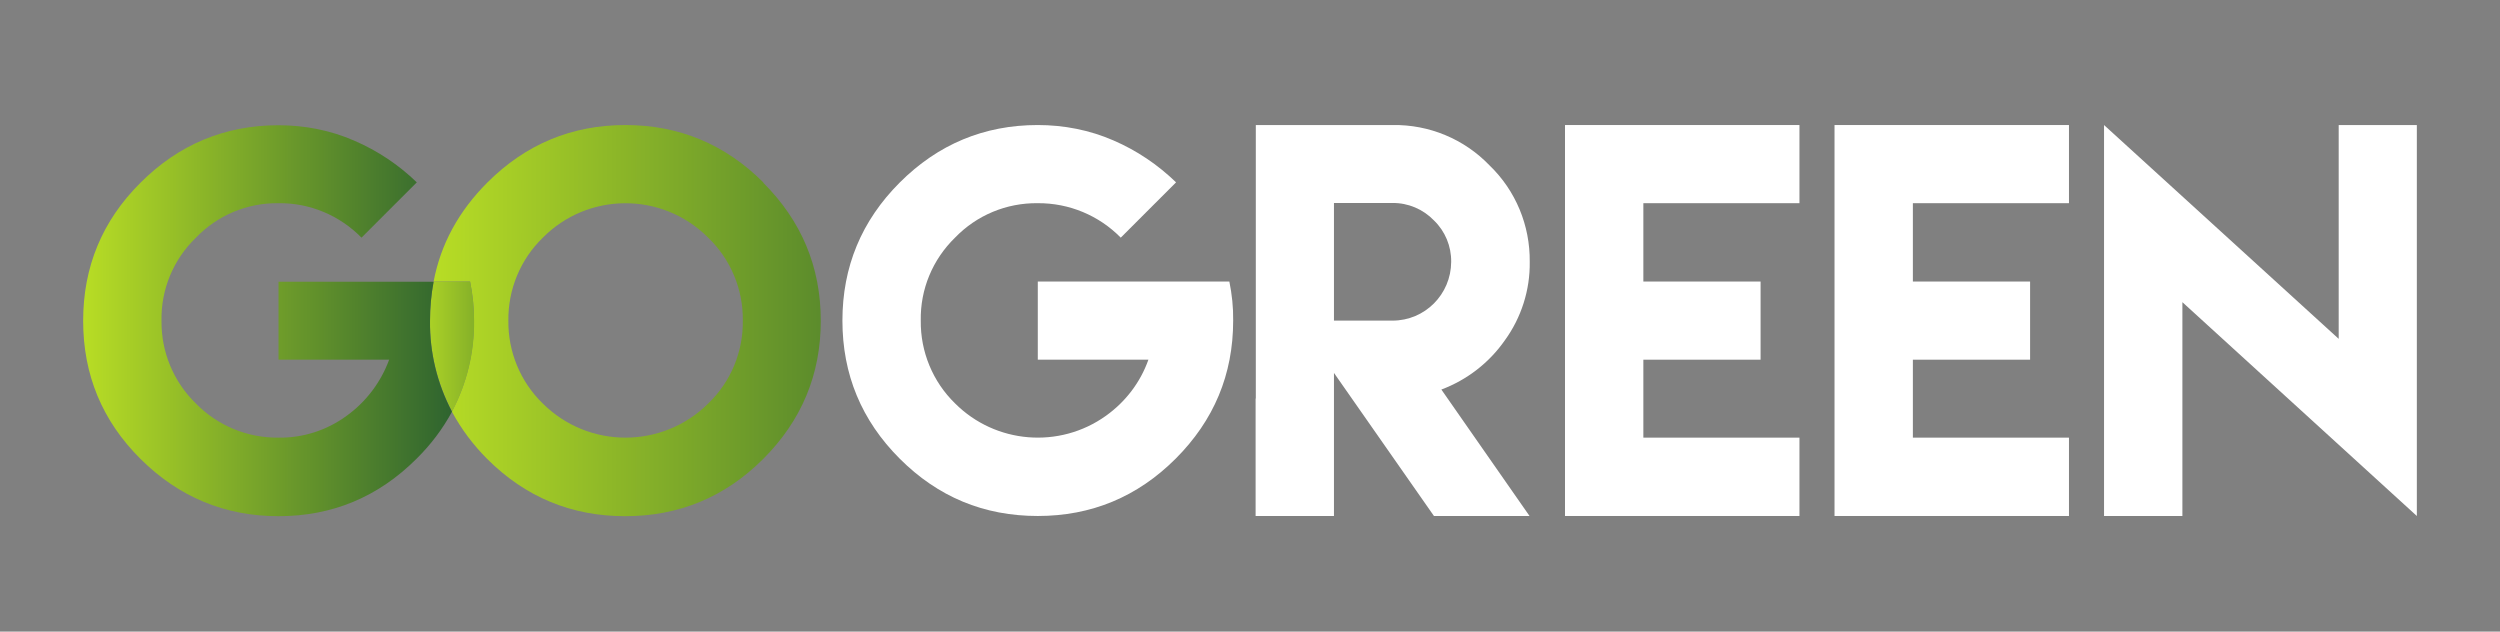 <svg xmlns="http://www.w3.org/2000/svg" xmlns:i="http://ns.adobe.com/AdobeIllustrator/10.0/" xmlns:xlink="http://www.w3.org/1999/xlink" viewBox="0 0 1247.6 315.2"><rect x="0" y="0" width="1247.6" height="315.2" fill="#808080" stroke="none"/><defs><style>      .cls-1 {        fill: #fff;      }      .cls-2 {        fill: url(#Degradado_sin_nombre_2);      }      .cls-3 {        fill: url(#Degradado_sin_nombre_3);      }      .cls-4 {        fill: url(#Degradado_sin_nombre);      }    </style><linearGradient id="Degradado_sin_nombre" data-name="Degradado sin nombre" x1="216.4" y1="182.7" x2="534" y2="182.7" gradientTransform="translate(0 342.7) scale(1 -1)" gradientUnits="userSpaceOnUse"><stop offset="0" stop-color="#b8dd25"></stop><stop offset="1" stop-color="#205730"></stop></linearGradient><linearGradient id="Degradado_sin_nombre_2" data-name="Degradado sin nombre 2" x1="206.3" y1="169.8" x2="510.4" y2="169.8" gradientTransform="translate(0 342.7) scale(1 -1)" gradientUnits="userSpaceOnUse"><stop offset="0" stop-color="#b8dd25"></stop><stop offset=".3" stop-color="#205730"></stop></linearGradient><linearGradient id="Degradado_sin_nombre_3" data-name="Degradado sin nombre 3" x1="41.5" y1="182.8" x2="244.7" y2="182.8" gradientTransform="translate(0 342.7) scale(1 -1)" gradientUnits="userSpaceOnUse"><stop offset="0" stop-color="#b8dd25"></stop><stop offset="1" stop-color="#205730"></stop></linearGradient></defs><g><g id="Capa_1"><path class="cls-4" d="M381,91.1c-19.1-19.1-42.1-28.7-68.9-28.7s-49.8,9.6-68.9,28.7c-14.3,14.3-23.3,30.8-26.8,49.4h18.2c1.3,6.4,2,12.9,1.9,19.5.2,15.8-3.6,31.4-11,45.4,4.7,8.7,10.6,16.6,17.6,23.6,19.1,19.1,42.1,28.6,68.9,28.6s49.8-9.5,68.9-28.6c19.1-19.1,28.7-42.1,28.7-68.9,0-26.9-9.6-49.8-28.7-68.9ZM353.5,201.3c-22.9,22.8-59.8,22.8-82.7,0-11.1-10.8-17.3-25.8-17.1-41.3-.2-15.5,6-30.5,17.1-41.3,22.5-22.8,59.3-23.1,82.2-.5.2.2.4.4.5.5,11.2,10.8,17.4,25.8,17.2,41.3.2,15.6-6,30.5-17.2,41.3Z"></path><path class="cls-1" d="M555.7,70.1c11.6,5,22.1,12.1,31.2,20.9l-27.6,27.6c-10.9-11.1-25.8-17.3-41.4-17.2-15.6-.2-30.5,6-41.3,17.2-11.2,10.9-17.4,25.8-17.1,41.4-.2,15.5,6,30.5,17.1,41.3,20.2,20.2,52.1,22.8,75.3,6.2,9.8-7,17.2-16.7,21.2-28h-55.2v-39h95.6c1.3,6.4,2,12.9,1.9,19.5,0,26.9-9.6,49.8-28.7,68.9-19.1,19.1-42.1,28.6-68.8,28.6-26.9,0-49.8-9.5-68.9-28.6-19.1-19.1-28.6-42.1-28.6-68.9,0-26.8,9.5-49.8,28.6-68.9s42.1-28.7,68.9-28.7c13,0,25.9,2.5,37.8,7.7"></path><path class="cls-1" d="M694.9,160c16.2,0,29.2-13.1,29.3-29.3.1-7.8-3-15.3-8.6-20.7-5.4-5.6-12.9-8.8-20.7-8.7h-29.2v58.7h29.2ZM626.7,198.9V62.4h68.3c18.2-.3,35.7,7,48.3,20.1,13.1,12.6,20.3,30,20.1,48.2.2,14-4.2,27.8-12.4,39.1-7.8,11.2-18.9,19.8-31.7,24.6l44,63.1h-47.7l-49.9-71.4v71.4h-39.1v-58.6Z"></path><polygon class="cls-1" points="898 62.4 898 101.4 820.1 101.4 820.1 140.5 878.6 140.5 878.6 179.5 820.1 179.5 820.1 218.4 898 218.4 898 257.5 820.1 257.5 781 257.5 781 179.5 781 140.5 781 62.4 898 62.4"></polygon><polygon class="cls-1" points="1032.5 62.4 1032.5 101.4 954.6 101.4 954.6 140.5 1013.1 140.5 1013.1 179.5 954.6 179.5 954.6 218.4 1032.5 218.4 1032.5 257.5 954.6 257.5 915.5 257.5 915.5 179.5 915.5 140.5 915.5 62.4 1032.5 62.4"></polygon><polygon class="cls-1" points="1167.1 169.1 1167.1 62.4 1206.1 62.4 1206.1 257.5 1089.1 150.8 1089.1 257.5 1050 257.5 1050 62.4 1167.1 169.1"></polygon><path class="cls-2" d="M236.6,160c.2,15.8-3.6,31.4-11,45.4-7.4-14-11.2-29.6-11-45.4,0-6.5.6-13.1,1.8-19.5h18.2c1.3,6.4,2,12.9,2,19.5Z"></path><path class="cls-3" d="M225.6,205.4c-4.7,8.7-10.7,16.6-17.7,23.5-19.1,19.1-42.1,28.7-68.9,28.7-26.8,0-49.8-9.6-68.9-28.6-19.1-19-28.6-42-28.6-68.9s9.5-49.9,28.6-68.9c19.1-19.1,42.1-28.7,68.9-28.7,13,0,25.9,2.5,37.8,7.7,11.6,5,22.1,12,31.2,20.8l-27.6,27.6c-10.9-11.1-25.8-17.4-41.4-17.2-15.6-.2-30.5,6-41.3,17.3-11.2,10.8-17.4,25.8-17.1,41.3-.2,15.6,6,30.5,17.1,41.3,10.8,11.1,25.8,17.3,41.3,17.1,12.2.2,24.2-3.7,34-10.9,9.7-7,17.1-16.8,21.2-28h-55.2v-38.9h77.4c-1.2,6.4-1.8,12.9-1.8,19.5-.2,15.8,3.6,31.4,11,45.4Z"></path></g></g></svg>